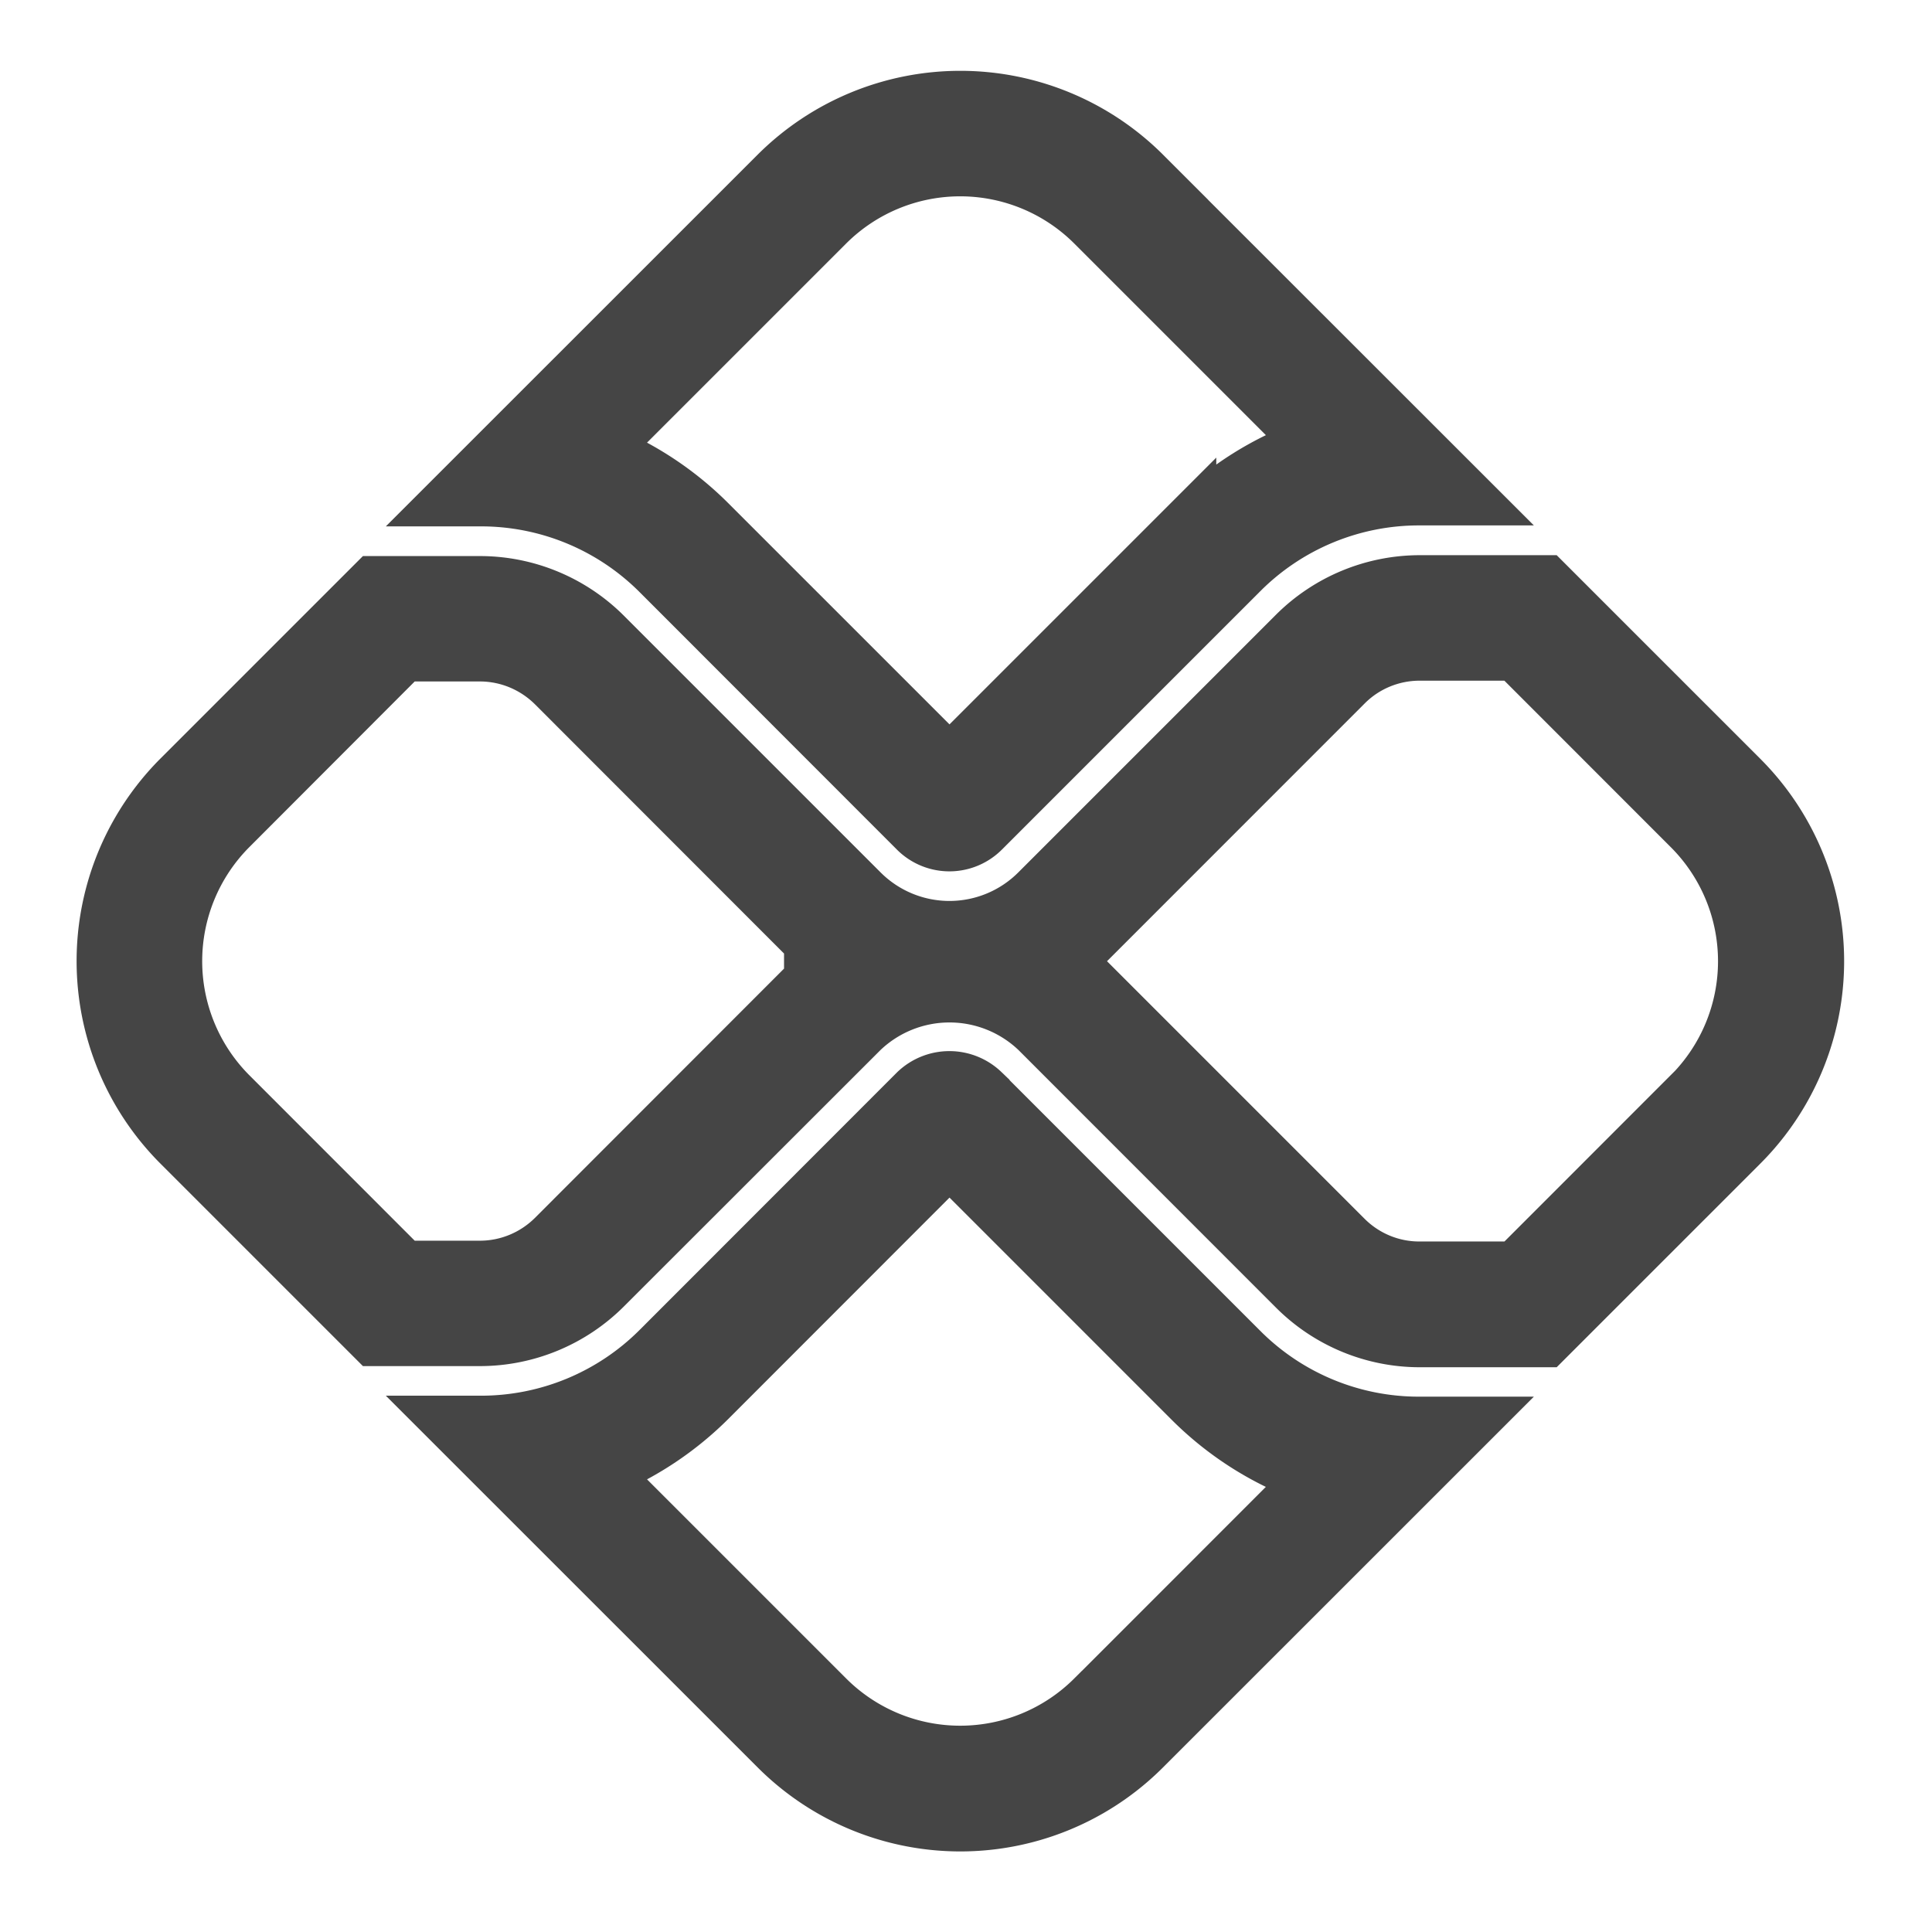 <svg xmlns="http://www.w3.org/2000/svg" width="22" height="22" fill="none"><g clip-path="url(#a)" fill="#454545" stroke="#454545" stroke-width=".6"><path d="M16.164 16.204a2.848 2.848 0 0 1-2.028-.84l-2.94-2.94a.556.556 0 0 0-.77 0l-2.927 2.929a2.852 2.852 0 0 1-2.03.84h-.351l3.72 3.719a2.962 2.962 0 0 0 4.195 0l3.709-3.708h-.578zm-3.72 3.122a2.137 2.137 0 0 1-3.02 0l-2.57-2.57a3.7 3.7 0 0 0 1.232-.815l2.726-2.728 2.738 2.738c.392.393.868.693 1.393.876l-2.498 2.499zM13.033 1.975a2.967 2.967 0 0 0-4.195 0l-3.72 3.719h.352a2.85 2.85 0 0 1 2.029.84l2.927 2.929a.545.545 0 0 0 .77 0l2.94-2.94a2.852 2.852 0 0 1 2.028-.84h.578l-3.71-3.708zm.517 3.96-2.738 2.738-2.727-2.727a3.692 3.692 0 0 0-1.231-.816l2.57-2.57a2.138 2.138 0 0 1 3.02 0l2.5 2.5a3.667 3.667 0 0 0-1.394.876z"></path><path d="m19.828 8.848-2.226-2.226h-1.439a2.021 2.021 0 0 0-1.418.587l-2.94 2.94a1.408 1.408 0 0 1-1.987 0l-2.93-2.93a2.02 2.02 0 0 0-1.418-.587H4.257L2.042 8.847a2.963 2.963 0 0 0 0 4.194l2.215 2.215H5.47a2.02 2.02 0 0 0 1.419-.588l2.929-2.927a1.44 1.44 0 0 1 1.988 0l2.939 2.94c.376.375.886.587 1.418.588h1.439l2.226-2.226a2.96 2.96 0 0 0 0-4.195zm-10.6 2.306L6.3 14.084c-.222.219-.52.343-.831.344h-.871l-1.972-1.973a2.14 2.14 0 0 1 0-3.02L4.598 7.46h.87c.312.001.61.125.833.345l2.928 2.93c.076.075.157.145.243.21a2.343 2.343 0 0 0-.241.208h-.003zm10.01 1.3-1.982 1.983H16.16c-.311 0-.61-.124-.832-.345l-2.938-2.938a2.17 2.17 0 0 0-.242-.208c.085-.065.166-.135.243-.21l2.939-2.94c.22-.22.52-.344.832-.345h1.093l1.983 1.984a2.137 2.137 0 0 1 0 3.021v-.002z"></path></g><defs><clipPath id="a"><path fill="#fff" transform="translate(.172 .106)" d="M0 0h21v21H0z"></path></clipPath></defs></svg>